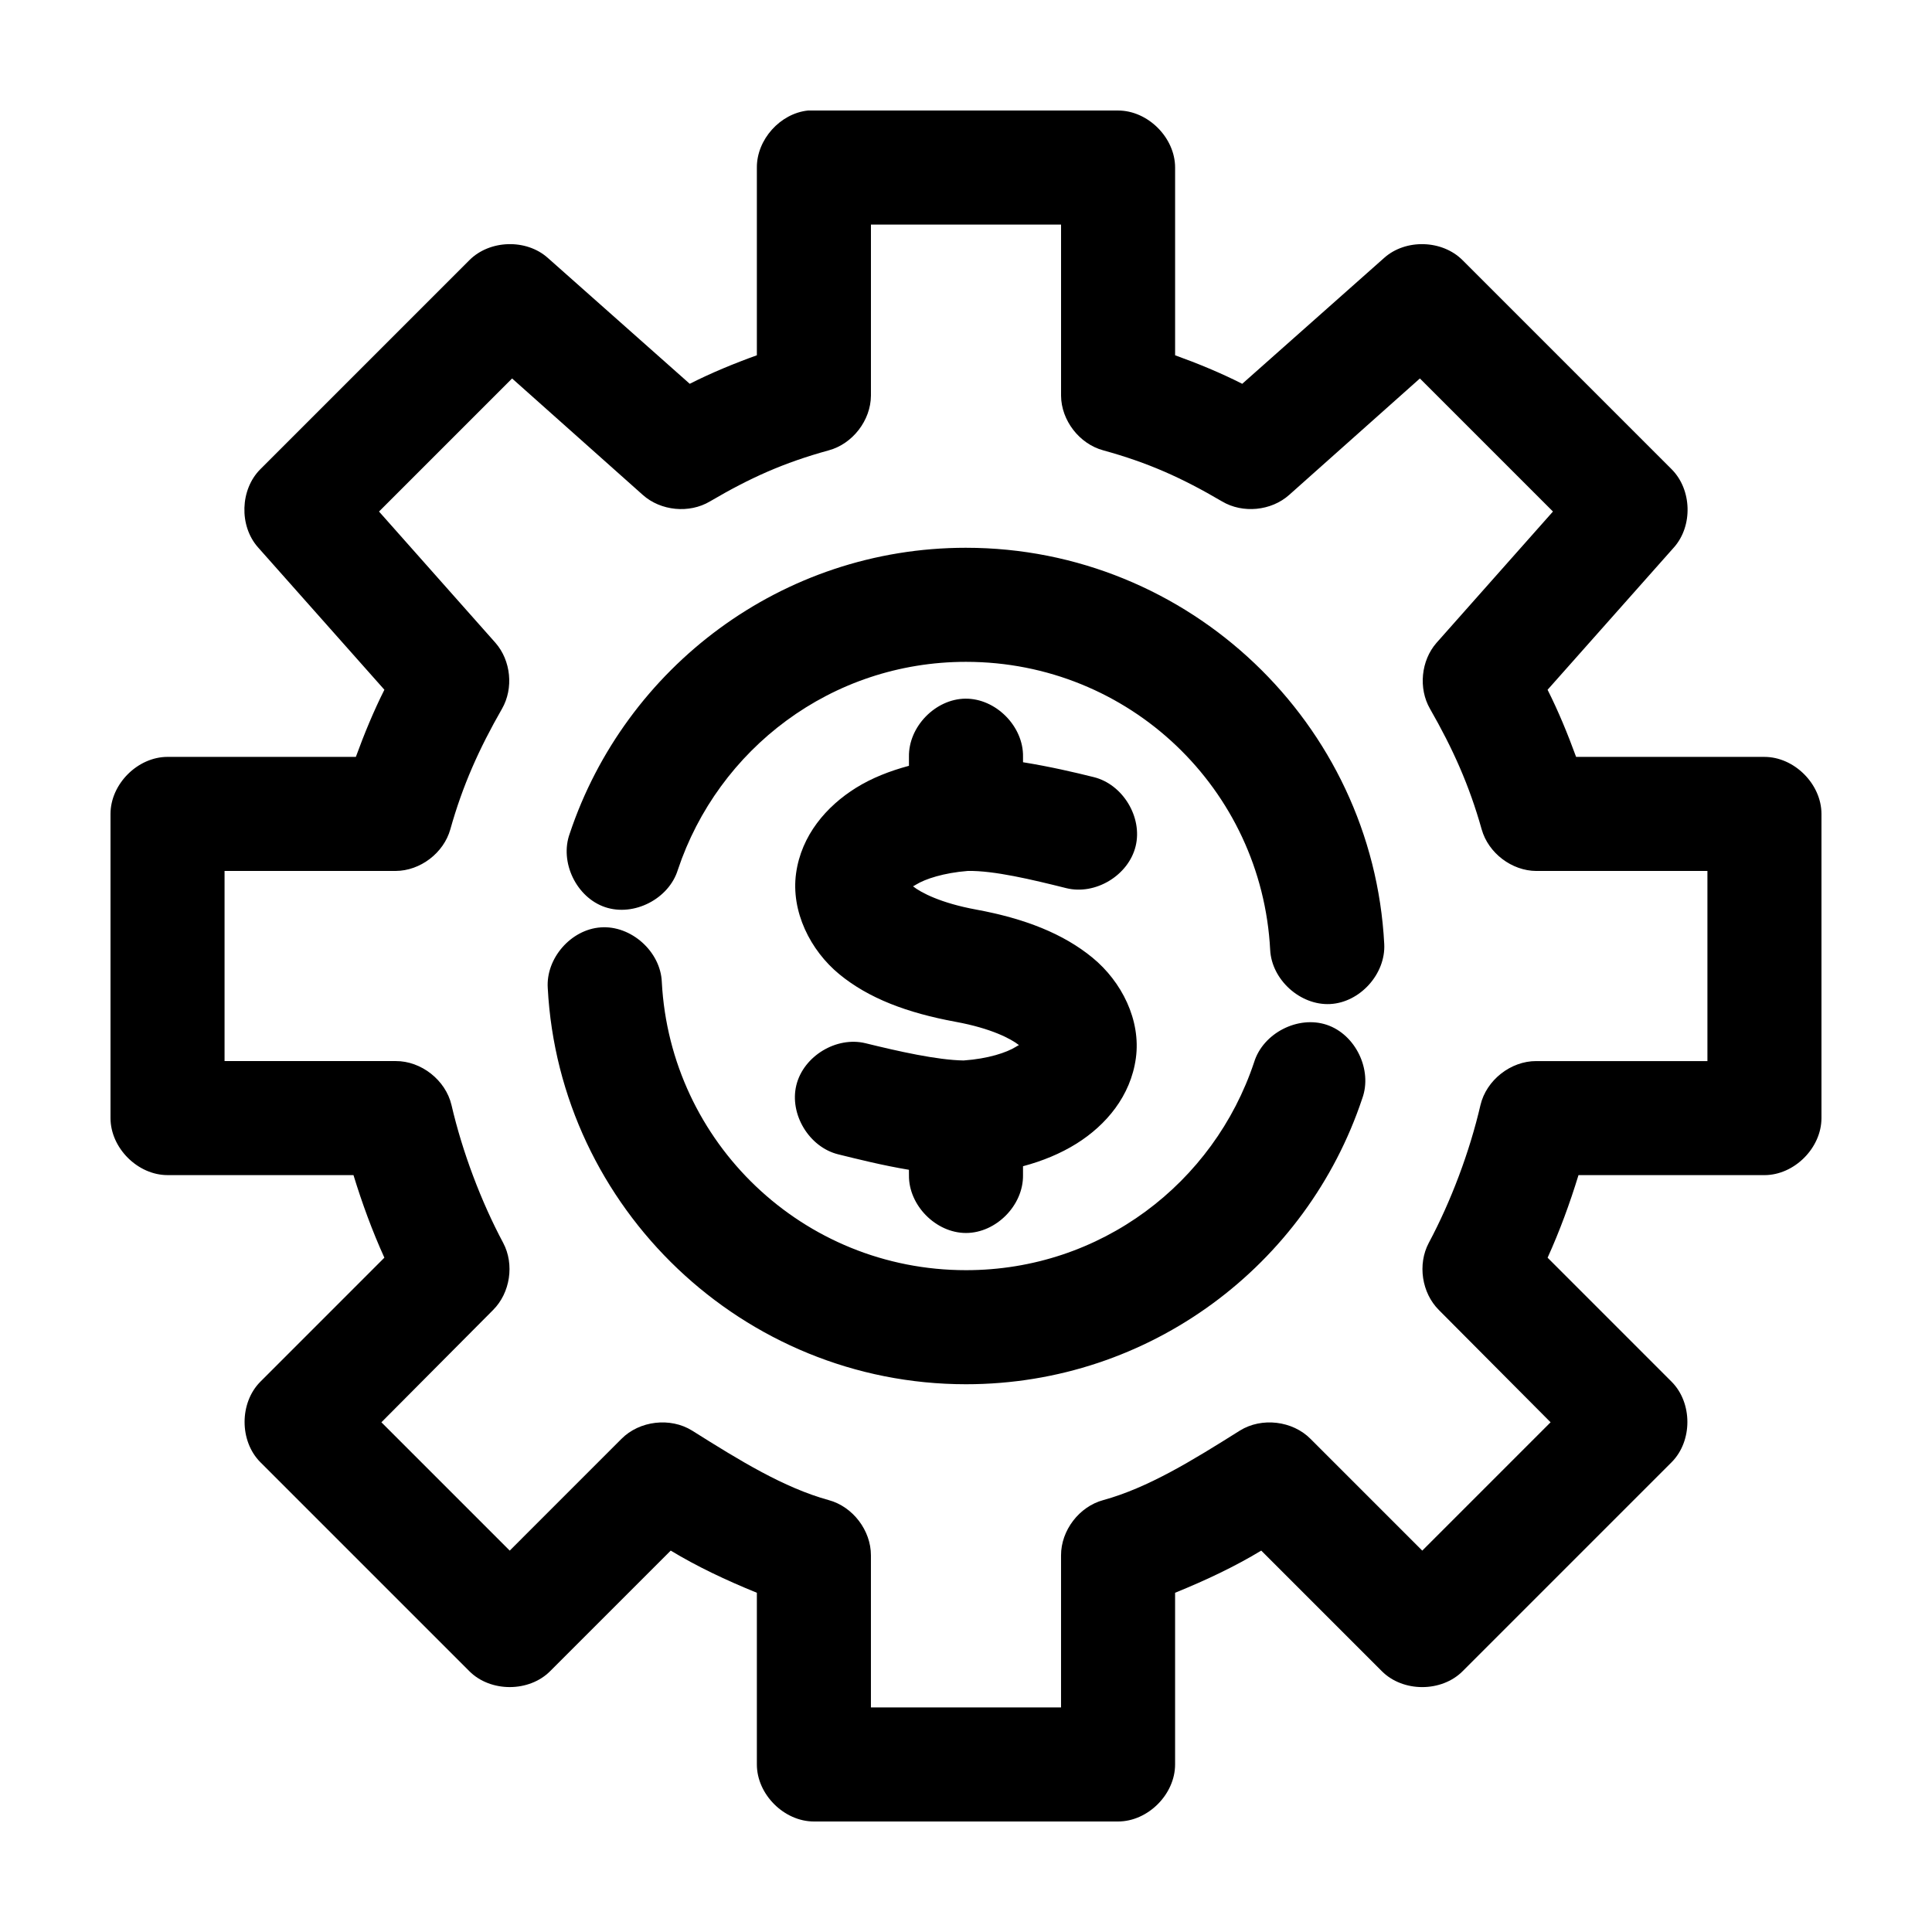 <?xml version="1.0" encoding="UTF-8"?>
<!-- Uploaded to: SVG Repo, www.svgrepo.com, Generator: SVG Repo Mixer Tools -->
<svg fill="#000000" width="800px" height="800px" version="1.1" viewBox="144 144 512 512" xmlns="http://www.w3.org/2000/svg">
 <path d="m358.12 173.29c-7.375 0.773-13.582 7.699-13.543 15.113v49.75c-6.074 2.184-12.133 4.688-17.789 7.559l-37.629-33.379c-5.703-5.086-15.395-4.793-20.781 0.629l-55.418 55.418c-5.332 5.371-5.625 14.938-0.629 20.625l33.535 37.785c-2.852 5.672-5.328 11.676-7.559 17.789l-49.91 0.004c-7.914 0-15.113 7.199-15.113 15.113v80.609c0 7.914 7.199 15.113 15.113 15.113h49.277c2.309 7.519 4.984 14.82 8.188 21.883l-32.902 32.91c-5.523 5.586-5.523 15.668 0 21.254l55.418 55.418c5.598 5.617 15.812 5.617 21.41 0l31.961-31.957c6.941 4.203 14.598 7.828 22.828 11.176v45.5c0 7.914 7.199 15.113 15.113 15.113h80.609c7.914 0 15.113-7.199 15.113-15.113v-45.5c8.234-3.348 15.891-6.973 22.832-11.176l31.961 31.961c5.598 5.617 15.812 5.617 21.41 0l55.418-55.418c5.523-5.586 5.523-15.668 0-21.254l-32.902-32.91c3.203-7.062 5.879-14.363 8.188-21.883h49.277c7.914 0 15.113-7.199 15.113-15.113v-80.609c0-7.914-7.199-15.113-15.113-15.113h-49.91c-2.231-6.113-4.703-12.121-7.559-17.789l33.535-37.785c4.996-5.688 4.703-15.254-0.629-20.625l-55.418-55.418c-5.383-5.426-15.074-5.723-20.781-0.637l-37.629 33.379c-5.656-2.871-11.715-5.371-17.789-7.559v-49.75c0-7.914-7.199-15.113-15.113-15.113h-82.184zm16.688 30.227h50.383v45.344c0.047 6.551 4.856 12.777 11.18 14.484 11.902 3.277 20.797 7.262 31.488 13.539 5.481 3.254 13.039 2.519 17.789-1.73l34.637-30.859 35.266 35.266-30.859 34.797c-4.113 4.703-4.84 12.059-1.73 17.477 6.094 10.633 10.418 20.297 13.699 31.961 1.762 6.266 7.973 10.992 14.48 11.02h45.344v50.383h-45.344c-6.777-0.039-13.246 5.055-14.801 11.652-2.898 12.488-7.852 25.586-13.699 36.527-3.012 5.672-1.871 13.254 2.676 17.789l29.605 29.754-34.008 34.008-29.602-29.602c-4.773-4.828-12.969-5.793-18.734-2.203-12.676 7.973-24.297 15.141-36.211 18.422-6.375 1.719-11.199 8.039-11.18 14.641v40.305h-50.383v-40.305c0.02-6.602-4.805-12.922-11.18-14.641-11.91-3.281-23.531-10.449-36.207-18.422-5.766-3.59-13.961-2.625-18.734 2.203l-29.598 29.602-34.008-34.008 29.598-29.758c4.547-4.535 5.688-12.117 2.676-17.789-5.844-10.941-10.801-24.039-13.699-36.527-1.551-6.598-8.02-11.691-14.797-11.652h-45.344v-50.383h45.344c6.512-0.027 12.723-4.754 14.484-11.02 3.277-11.664 7.606-21.328 13.699-31.961 3.109-5.414 2.379-12.773-1.734-17.473l-30.859-34.793 35.266-35.266 34.637 30.859c4.754 4.25 12.309 4.984 17.789 1.73 10.691-6.281 19.586-10.266 31.488-13.539 6.328-1.711 11.137-7.938 11.184-14.488zm25.191 85.648c-48.816 0-90.316 31.727-105.01 75.73-2.762 7.562 1.762 16.961 9.395 19.516 7.629 2.559 16.902-2.215 19.258-9.914 10.68-31.984 40.652-55.102 76.359-55.102 43.273 0 78.402 33.742 80.609 76.359 0.414 7.914 7.988 14.738 15.902 14.328 7.91-0.414 14.738-7.992 14.324-15.906-3.023-58.441-51.75-105.01-110.84-105.01zm-0.156 39.988c-7.969 0.082-15.125 7.465-14.961 15.43v2.363c-5.082 1.367-9.828 3.223-14.012 5.824-7.871 4.898-14.508 12.605-15.902 22.672s3.746 20.406 11.492 26.766c7.75 6.359 17.934 10.219 30.859 12.594 9.367 1.723 14.598 4.488 16.688 6.141-0.258 0.281 0.258-0.184-0.789 0.473-2.438 1.523-7.336 3.16-13.855 3.621-7.008-0.109-17.293-2.434-25.977-4.566-7.707-1.895-16.445 3.391-18.344 11.098-1.895 7.707 3.391 16.445 11.098 18.344 5.195 1.277 11.711 2.922 18.734 4.094l0.008 1.418c-0.113 7.984 7.129 15.328 15.113 15.328s15.227-7.344 15.113-15.328v-2.363c5.148-1.367 9.957-3.352 14.168-5.984 7.844-4.906 14.371-12.617 15.742-22.672 1.371-10.055-3.746-20.246-11.492-26.609-7.746-6.359-17.93-10.375-30.859-12.754-9.367-1.723-14.598-4.488-16.688-6.141 0.262-0.285-0.273 0.188 0.789-0.473 2.414-1.5 7.32-3.113 13.699-3.621 6.883-0.133 16.977 2.277 26.137 4.566 7.707 1.898 16.449-3.391 18.344-11.098 1.898-7.703-3.391-16.441-11.102-18.336-5.133-1.281-11.609-2.789-18.734-3.938v-1.418c0.168-8.07-7.199-15.516-15.273-15.43zm-96.672 60.617c-7.863 0.559-14.523 8.191-14.012 16.059 3.09 58.383 51.773 105.01 110.84 105.01 48.828 0 90.34-31.684 105.01-75.727 2.762-7.562-1.762-16.961-9.395-19.52-7.633-2.559-16.906 2.215-19.262 9.914-10.664 32.016-40.613 55.105-76.355 55.105-43.223 0-78.359-33.793-80.609-76.359-0.316-8.082-8.148-15.078-16.215-14.484z"/>
</svg>